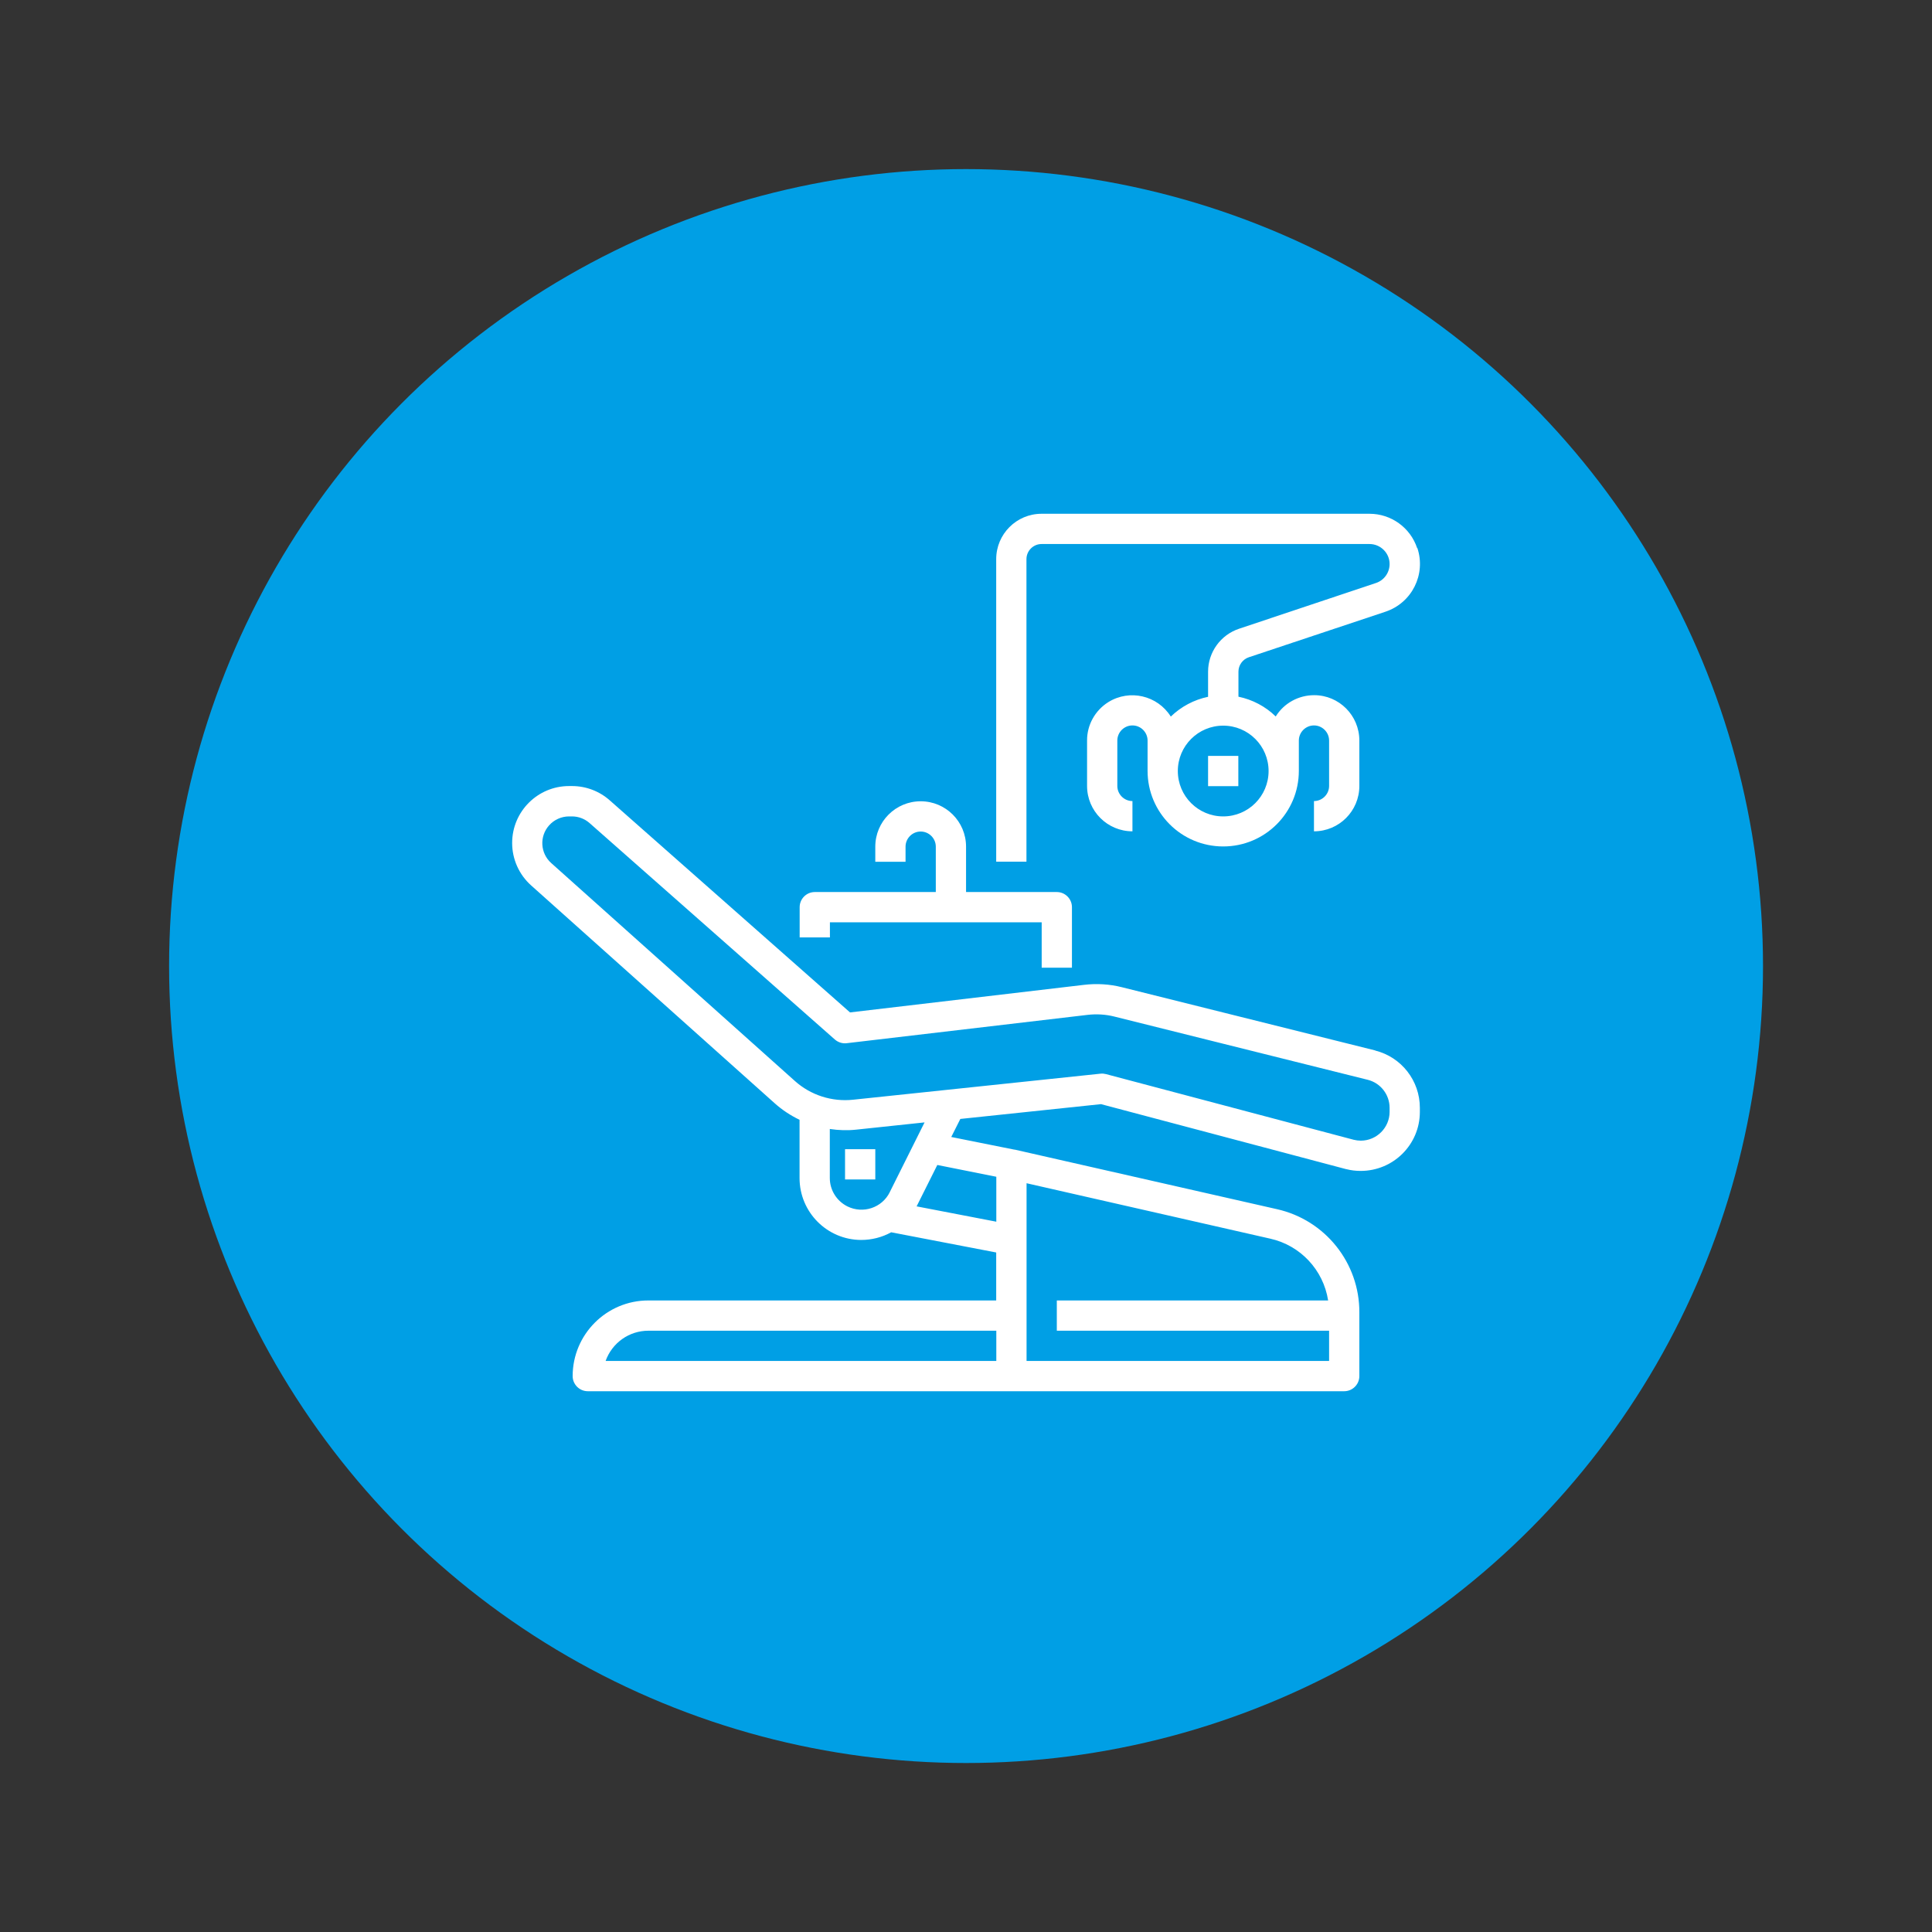 <svg xmlns="http://www.w3.org/2000/svg" id="Ebene_1" viewBox="0 0 178.81 178.81"><rect x="0" y="0" width="178.81" height="178.81" fill="#333333" stroke="none"/><defs><style>      .cls-1 {        fill: #fff;      }      .cls-2 {        fill: #009fe5;      }    </style></defs><circle class="cls-2" cx="89.41" cy="89.41" r="73.76"></circle><g><path class="cls-1" d="M127.28,97.22l-23.44-5.85c-1.15-.29-2.34-.36-3.52-.22l-21.65,2.55-22.24-19.63c-.96-.85-2.2-1.32-3.49-1.32h-.27c-2.91,0-5.27,2.36-5.27,5.27,0,1.5.64,2.93,1.76,3.93l22.54,20.16c.69.62,1.47,1.13,2.3,1.53v5.39c0,3.16,2.55,5.72,5.7,5.73.97,0,1.93-.24,2.78-.71l9.72,1.87v4.44h-32.2c-3.86,0-7,3.14-7,7,0,.77.63,1.4,1.4,1.4h70.01c.77,0,1.4-.63,1.4-1.4v-5.89c.02-4.58-3.16-8.56-7.63-9.56l-24.26-5.51h-.04l-5.84-1.17.84-1.67,13.02-1.37,22.7,6.02h.02c.43.11.87.16,1.31.16,3.02,0,5.47-2.43,5.48-5.44v-.4c0-2.51-1.7-4.69-4.13-5.3ZM92.21,125.96h-36.16c.6-1.68,2.18-2.8,3.96-2.8h32.2v2.8ZM95.01,109.51l22.55,5.13c2.79.62,4.92,2.89,5.36,5.72h-25.11v2.8h25.2v2.8h-28v-16.45ZM82.35,110.34c-.72,1.45-2.48,2.03-3.93,1.31-.99-.5-1.62-1.51-1.62-2.62v-4.54c.81.12,1.63.15,2.45.06l6.32-.67-3.22,6.45ZM92.21,108.91v4.16l-7.38-1.42s.02-.03.03-.05l1.89-3.78,5.46,1.09ZM128.61,102.9c0,1.47-1.2,2.67-2.67,2.67-.21,0-.43-.03-.64-.08l-22.94-6.08c-.16-.04-.33-.06-.5-.04l-22.9,2.41c-1.97.21-3.93-.42-5.4-1.74l-22.54-20.16c-1.02-.91-1.11-2.47-.2-3.49.47-.53,1.15-.83,1.85-.83h.27c.6,0,1.18.22,1.63.62l22.7,20.03c.3.26.7.39,1.09.34l22.28-2.62c.84-.1,1.7-.05,2.52.16l23.44,5.85c1.18.3,2.01,1.37,2.01,2.59v.37h0Z"></path><rect class="cls-1" x="78.21" y="106.36" width="2.8" height="2.8"></rect><path class="cls-1" d="M131.16,50.73c-.63-1.9-2.41-3.18-4.41-3.18h-30.35c-2.32,0-4.2,1.88-4.2,4.2v28h2.8v-28c0-.77.63-1.4,1.4-1.4h30.35c1.02,0,1.86.83,1.86,1.85,0,.8-.51,1.51-1.27,1.76l-12.66,4.23c-1.71.57-2.87,2.17-2.87,3.98v2.32c-1.3.27-2.5.91-3.45,1.83-1.23-1.96-3.81-2.56-5.78-1.34-1.23.77-1.98,2.12-1.97,3.56v4.2c0,2.32,1.88,4.2,4.2,4.2v-2.8c-.77,0-1.4-.63-1.4-1.4v-4.2c0-.77.63-1.4,1.4-1.4s1.4.63,1.4,1.4v2.8c0,3.87,3.13,7,7,7s7-3.13,7-7v-2.8c0-.77.63-1.4,1.4-1.4s1.4.63,1.4,1.4v4.2c0,.77-.63,1.4-1.4,1.4v2.8c2.32,0,4.2-1.88,4.2-4.2v-4.2c0-2.32-1.87-4.2-4.18-4.2-1.45,0-2.8.74-3.56,1.97-.95-.93-2.15-1.56-3.45-1.83v-2.32c0-.6.39-1.14.96-1.33l12.66-4.22c2.44-.82,3.75-3.45,2.94-5.89ZM117.41,71.36c0,2.32-1.88,4.2-4.2,4.2s-4.2-1.88-4.2-4.2,1.88-4.2,4.2-4.2,4.2,1.88,4.2,4.2Z"></path><rect class="cls-1" x="111.81" y="69.96" width="2.8" height="2.8"></rect><path class="cls-1" d="M97.81,82.56h-8.4v-4.2c0-2.32-1.88-4.2-4.2-4.2s-4.2,1.88-4.2,4.2v1.4h2.8v-1.4c0-.77.63-1.4,1.4-1.4s1.4.63,1.4,1.4v4.2h-11.2c-.77,0-1.4.63-1.4,1.4v2.8h2.8v-1.4h19.6v4.2h2.8v-5.6c0-.77-.63-1.4-1.4-1.4Z"></path></g></svg>